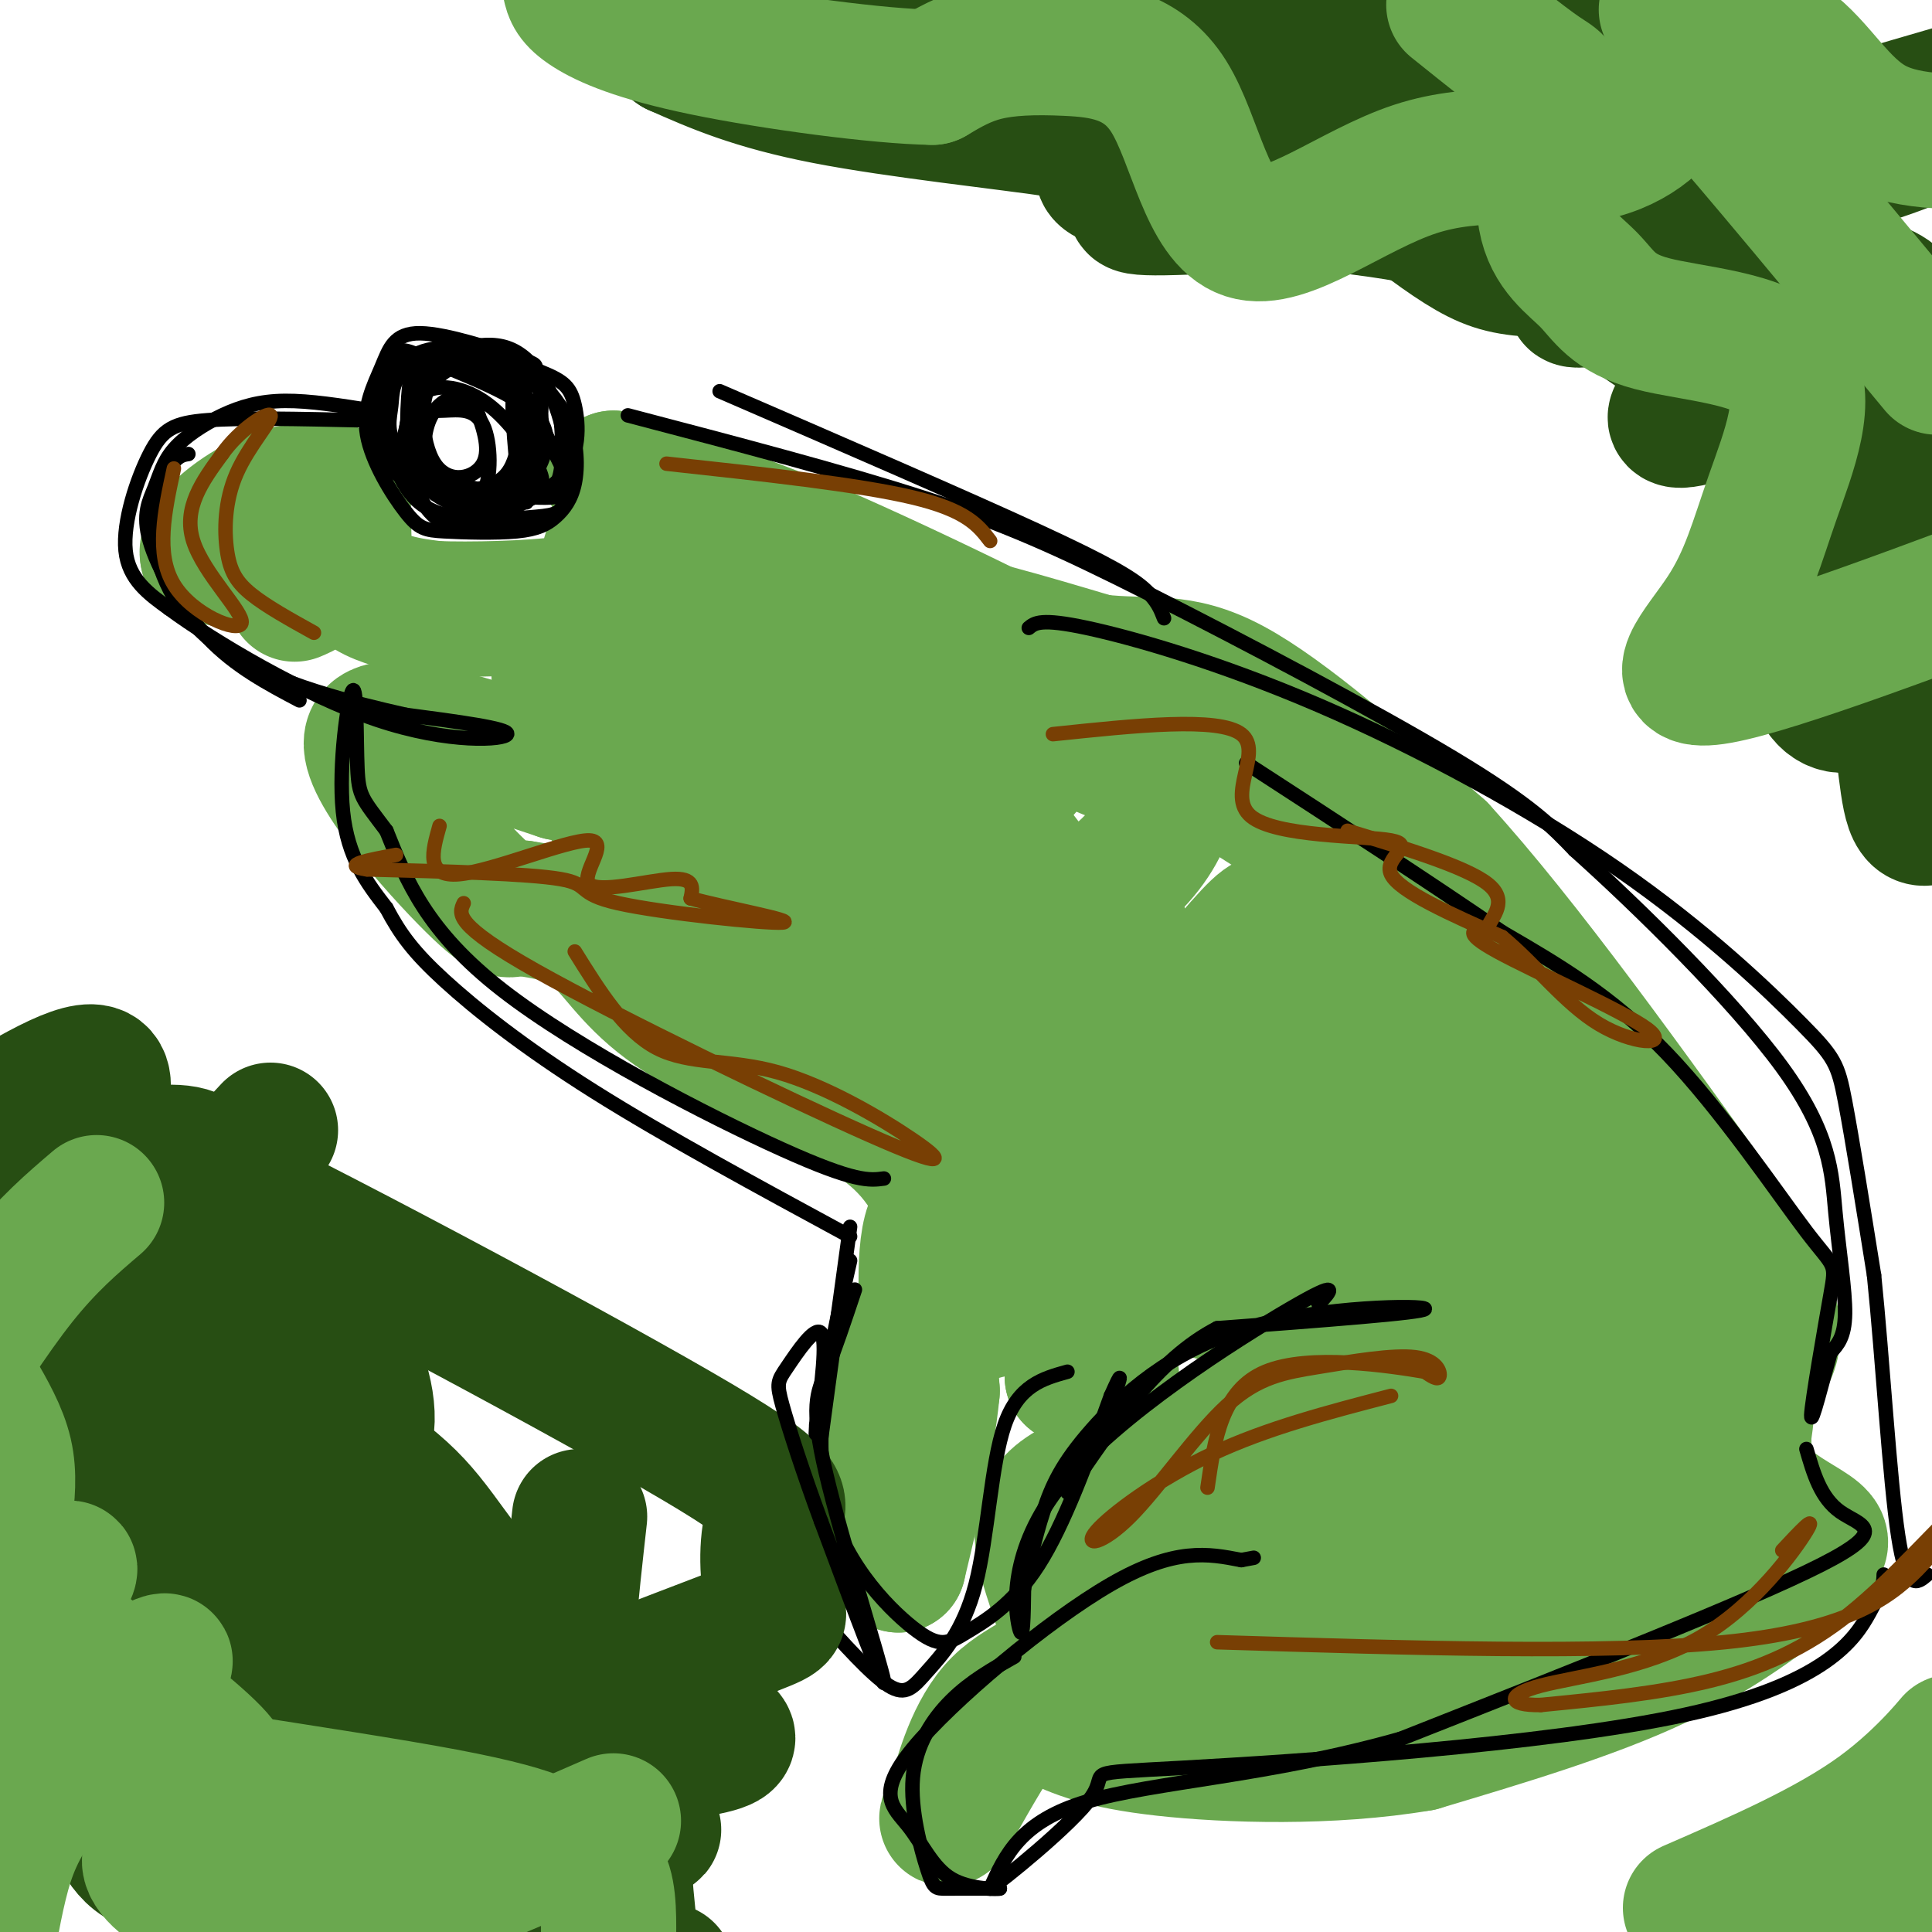 <svg viewBox='0 0 400 400' version='1.1' xmlns='http://www.w3.org/2000/svg' xmlns:xlink='http://www.w3.org/1999/xlink'><g fill='none' stroke='#6aa84f' stroke-width='28' stroke-linecap='round' stroke-linejoin='round'><path d='M61,123c2.000,-0.833 4.000,-1.667 1,-3c-3.000,-1.333 -11.000,-3.167 -19,-5'/><path d='M43,115c-1.044,-3.133 5.844,-8.467 11,-11c5.156,-2.533 8.578,-2.267 12,-2'/><path d='M66,102c3.024,-0.539 4.584,-0.887 5,2c0.416,2.887 -0.311,9.008 1,13c1.311,3.992 4.660,5.855 8,7c3.340,1.145 6.670,1.573 10,2'/><path d='M90,126c7.226,0.286 20.292,-0.000 27,-1c6.708,-1.000 7.060,-2.714 8,-6c0.940,-3.286 2.470,-8.143 4,-13'/><path d='M129,106c0.333,-3.333 -0.833,-5.167 -2,-7'/><path d='M127,99c6.667,1.333 24.333,8.167 42,15'/><path d='M169,114c20.400,8.867 50.400,23.533 67,33c16.600,9.467 19.800,13.733 23,18'/><path d='M259,165c13.044,8.444 34.156,20.556 48,32c13.844,11.444 20.422,22.222 27,33'/><path d='M334,230c8.333,9.978 15.667,18.422 20,27c4.333,8.578 5.667,17.289 7,26'/><path d='M361,283c1.167,6.667 0.583,10.333 0,14'/><path d='M361,297c0.045,4.447 0.156,8.563 3,12c2.844,3.437 8.419,6.195 11,8c2.581,1.805 2.166,2.659 1,4c-1.166,1.341 -3.083,3.171 -5,5'/><path d='M371,326c-4.822,4.022 -14.378,11.578 -28,18c-13.622,6.422 -31.311,11.711 -49,17'/><path d='M294,361c-18.378,3.133 -39.822,2.467 -53,1c-13.178,-1.467 -18.089,-3.733 -23,-6'/><path d='M218,356c-5.155,-1.810 -6.542,-3.333 -10,1c-3.458,4.333 -8.988,14.524 -11,18c-2.012,3.476 -0.506,0.238 1,-3'/><path d='M198,372c1.195,-4.340 3.681,-13.689 9,-19c5.319,-5.311 13.470,-6.584 14,-13c0.530,-6.416 -6.563,-17.976 -5,-25c1.563,-7.024 11.781,-9.512 22,-12'/><path d='M238,303c11.303,-5.931 28.561,-14.757 46,-19c17.439,-4.243 35.060,-3.902 45,-4c9.940,-0.098 12.201,-0.634 15,0c2.799,0.634 6.138,2.440 1,3c-5.138,0.560 -18.754,-0.126 -30,1c-11.246,1.126 -20.123,4.063 -29,7'/><path d='M286,291c-10.580,3.995 -22.530,10.483 -32,17c-9.470,6.517 -16.461,13.064 -20,18c-3.539,4.936 -3.626,8.260 -2,11c1.626,2.740 4.965,4.894 12,6c7.035,1.106 17.766,1.164 31,-2c13.234,-3.164 28.970,-9.549 42,-15c13.030,-5.451 23.354,-9.968 28,-14c4.646,-4.032 3.613,-7.581 2,-10c-1.613,-2.419 -3.807,-3.710 -6,-5'/><path d='M341,297c-5.504,-0.895 -16.263,-0.633 -24,0c-7.737,0.633 -12.452,1.636 -25,7c-12.548,5.364 -32.930,15.087 -32,18c0.930,2.913 23.174,-0.985 41,-6c17.826,-5.015 31.236,-11.147 34,-14c2.764,-2.853 -5.118,-2.426 -13,-2'/><path d='M322,300c-1.263,-2.745 2.079,-8.609 4,-12c1.921,-3.391 2.422,-4.311 -7,-4c-9.422,0.311 -28.768,1.853 -40,-1c-11.232,-2.853 -14.352,-10.101 -24,-14c-9.648,-3.899 -25.824,-4.450 -42,-5'/><path d='M213,264c-8.167,-2.631 -7.583,-6.708 -10,-10c-2.417,-3.292 -7.833,-5.798 -10,0c-2.167,5.798 -1.083,19.899 0,34'/><path d='M193,288c-1.167,11.667 -4.083,23.833 -7,36'/><path d='M186,324c-2.216,-0.346 -4.257,-19.212 -4,-30c0.257,-10.788 2.811,-13.500 9,-17c6.189,-3.500 16.012,-7.788 24,-6c7.988,1.788 14.139,9.654 15,13c0.861,3.346 -3.570,2.173 -8,1'/><path d='M222,285c-0.032,0.196 3.886,0.185 6,-2c2.114,-2.185 2.422,-6.544 -2,-9c-4.422,-2.456 -13.575,-3.007 -20,-9c-6.425,-5.993 -10.121,-17.426 -16,-25c-5.879,-7.574 -13.939,-11.287 -22,-15'/><path d='M168,225c-9.476,-5.333 -22.167,-11.167 -30,-17c-7.833,-5.833 -10.810,-11.667 -15,-15c-4.190,-3.333 -9.595,-4.167 -15,-5'/><path d='M108,188c-2.869,-0.036 -2.542,2.375 -10,-5c-7.458,-7.375 -22.702,-24.536 -21,-30c1.702,-5.464 20.351,0.768 39,7'/><path d='M116,160c15.263,1.959 33.922,3.358 42,3c8.078,-0.358 5.576,-2.471 6,-4c0.424,-1.529 3.774,-2.473 0,-8c-3.774,-5.527 -14.671,-15.636 -24,-21c-9.329,-5.364 -17.088,-5.983 -21,-2c-3.912,3.983 -3.975,12.566 -2,20c1.975,7.434 5.987,13.717 10,20'/><path d='M127,168c6.882,0.580 19.086,-7.970 24,-11c4.914,-3.030 2.537,-0.541 4,-6c1.463,-5.459 6.767,-18.865 9,-25c2.233,-6.135 1.396,-5.000 -1,-5c-2.396,0.000 -6.351,-1.134 -10,1c-3.649,2.134 -6.991,7.538 -10,15c-3.009,7.462 -5.684,16.982 -7,22c-1.316,5.018 -1.273,5.533 0,9c1.273,3.467 3.775,9.885 11,13c7.225,3.115 19.174,2.928 28,1c8.826,-1.928 14.530,-5.596 21,-10c6.470,-4.404 13.706,-9.544 17,-14c3.294,-4.456 2.647,-8.228 2,-12'/><path d='M215,146c-0.483,-2.552 -2.691,-2.931 -7,-1c-4.309,1.931 -10.719,6.173 -15,11c-4.281,4.827 -6.434,10.240 -9,17c-2.566,6.760 -5.546,14.868 -4,19c1.546,4.132 7.617,4.287 16,3c8.383,-1.287 19.079,-4.016 27,-8c7.921,-3.984 13.068,-9.222 16,-14c2.932,-4.778 3.650,-9.097 1,-12c-2.650,-2.903 -8.669,-4.391 -12,-6c-3.331,-1.609 -3.973,-3.340 -11,0c-7.027,3.340 -20.438,11.751 -27,17c-6.562,5.249 -6.274,7.335 -8,13c-1.726,5.665 -5.465,14.910 -5,21c0.465,6.090 5.133,9.026 14,7c8.867,-2.026 21.934,-9.013 35,-16'/><path d='M226,197c6.959,-4.591 6.857,-8.067 3,-6c-3.857,2.067 -11.470,9.677 -15,14c-3.530,4.323 -2.976,5.361 -5,9c-2.024,3.639 -6.627,9.881 1,10c7.627,0.119 27.483,-5.885 41,-11c13.517,-5.115 20.694,-9.341 25,-13c4.306,-3.659 5.740,-6.751 3,-8c-2.740,-1.249 -9.655,-0.655 -13,-1c-3.345,-0.345 -3.122,-1.628 -9,5c-5.878,6.628 -17.858,21.166 -23,30c-5.142,8.834 -3.447,11.964 -3,14c0.447,2.036 -0.354,2.979 4,4c4.354,1.021 13.865,2.121 20,2c6.135,-0.121 8.896,-1.463 14,-5c5.104,-3.537 12.552,-9.268 20,-15'/><path d='M289,226c3.796,-6.306 3.285,-14.571 2,-18c-1.285,-3.429 -3.346,-2.020 -9,7c-5.654,9.020 -14.903,25.652 -15,33c-0.097,7.348 8.958,5.410 17,5c8.042,-0.410 15.071,0.706 23,-2c7.929,-2.706 16.758,-9.234 20,-13c3.242,-3.766 0.895,-4.769 -1,-6c-1.895,-1.231 -3.340,-2.689 -6,-4c-2.660,-1.311 -6.535,-2.476 -13,-3c-6.465,-0.524 -15.520,-0.405 -24,4c-8.480,4.405 -16.386,13.098 -20,19c-3.614,5.902 -2.934,9.012 2,13c4.934,3.988 14.124,8.854 25,11c10.876,2.146 23.438,1.573 36,1'/><path d='M326,273c6.240,-1.019 3.841,-4.065 1,-8c-2.841,-3.935 -6.125,-8.759 -9,-12c-2.875,-3.241 -5.340,-4.900 -10,-7c-4.660,-2.100 -11.516,-4.642 -18,-4c-6.484,0.642 -12.598,4.470 -16,9c-3.402,4.530 -4.092,9.764 -5,14c-0.908,4.236 -2.032,7.473 2,9c4.032,1.527 13.221,1.344 18,1c4.779,-0.344 5.149,-0.850 9,-5c3.851,-4.150 11.183,-11.943 13,-18c1.817,-6.057 -1.879,-10.378 -5,-14c-3.121,-3.622 -5.665,-6.545 -13,-11c-7.335,-4.455 -19.459,-10.441 -30,-12c-10.541,-1.559 -19.499,1.309 -25,4c-5.501,2.691 -7.547,5.206 -9,8c-1.453,2.794 -2.314,5.868 1,7c3.314,1.132 10.804,0.324 15,-2c4.196,-2.324 5.098,-6.162 6,-10'/><path d='M251,222c0.775,-3.352 -0.287,-6.733 0,-9c0.287,-2.267 1.922,-3.421 -5,-5c-6.922,-1.579 -22.403,-3.581 -34,2c-11.597,5.581 -19.312,18.747 -19,24c0.312,5.253 8.651,2.592 14,0c5.349,-2.592 7.710,-5.114 9,-9c1.290,-3.886 1.511,-9.134 2,-13c0.489,-3.866 1.247,-6.348 -11,-7c-12.247,-0.652 -37.499,0.528 -50,-3c-12.501,-3.528 -12.250,-11.764 -12,-20'/><path d='M145,182c10.797,9.129 43.789,41.951 67,62c23.211,20.049 36.639,27.325 38,19c1.361,-8.325 -9.347,-32.252 -16,-47c-6.653,-14.748 -9.253,-20.317 -17,-31c-7.747,-10.683 -20.642,-26.481 -28,-34c-7.358,-7.519 -9.179,-6.760 -11,-6'/><path d='M178,145c-8.119,-4.810 -22.917,-13.833 -23,-18c-0.083,-4.167 14.548,-3.476 29,-1c14.452,2.476 28.726,6.738 43,11'/><path d='M227,137c11.000,1.311 17.000,-0.911 28,5c11.000,5.911 27.000,19.956 43,34'/><path d='M298,176c17.333,19.000 39.167,49.500 61,80'/><path d='M359,256c11.044,18.000 8.156,23.000 6,26c-2.156,3.000 -3.578,4.000 -5,5'/></g>
<g fill='none' stroke='#000000' stroke-width='3' stroke-linecap='round' stroke-linejoin='round'><path d='M101,73c-4.614,-0.429 -9.228,-0.858 -12,2c-2.772,2.858 -3.702,9.003 -5,14c-1.298,4.997 -2.965,8.845 2,11c4.965,2.155 16.561,2.616 22,0c5.439,-2.616 4.719,-8.308 4,-14'/><path d='M112,86c0.339,-4.122 -0.813,-7.428 -1,-9c-0.187,-1.572 0.592,-1.409 -4,-3c-4.592,-1.591 -14.556,-4.934 -20,-5c-5.444,-0.066 -6.369,3.147 -8,7c-1.631,3.853 -3.967,8.346 -3,14c0.967,5.654 5.237,12.469 8,16c2.763,3.531 4.020,3.778 8,4c3.980,0.222 10.682,0.419 15,0c4.318,-0.419 6.250,-1.452 8,-3c1.750,-1.548 3.317,-3.609 4,-7c0.683,-3.391 0.481,-8.112 -1,-12c-1.481,-3.888 -4.240,-6.944 -7,-10'/><path d='M111,78c-4.639,-3.194 -12.737,-6.179 -19,-6c-6.263,0.179 -10.691,3.523 -12,9c-1.309,5.477 0.500,13.087 3,18c2.500,4.913 5.691,7.129 11,8c5.309,0.871 12.735,0.396 17,0c4.265,-0.396 5.370,-0.714 6,-4c0.630,-3.286 0.785,-9.538 -1,-16c-1.785,-6.462 -5.510,-13.132 -11,-15c-5.490,-1.868 -12.745,1.066 -20,4'/><path d='M85,76c-3.916,2.090 -3.705,5.315 -4,8c-0.295,2.685 -1.094,4.829 1,9c2.094,4.171 7.082,10.368 14,12c6.918,1.632 15.766,-1.301 20,-6c4.234,-4.699 3.853,-11.162 3,-15c-0.853,-3.838 -2.177,-5.049 -7,-7c-4.823,-1.951 -13.145,-4.641 -19,-2c-5.855,2.641 -9.244,10.612 -9,16c0.244,5.388 4.122,8.194 8,11'/><path d='M92,102c4.668,2.054 12.339,1.689 17,1c4.661,-0.689 6.314,-1.703 7,-5c0.686,-3.297 0.407,-8.877 0,-12c-0.407,-3.123 -0.942,-3.789 -5,-6c-4.058,-2.211 -11.640,-5.966 -17,-4c-5.360,1.966 -8.500,9.654 -9,16c-0.500,6.346 1.639,11.350 4,14c2.361,2.650 4.943,2.944 9,2c4.057,-0.944 9.588,-3.127 12,-5c2.412,-1.873 1.706,-3.437 1,-5'/><path d='M111,98c1.300,-2.893 4.050,-7.626 0,-12c-4.050,-4.374 -14.899,-8.387 -21,-11c-6.101,-2.613 -7.454,-3.824 -9,0c-1.546,3.824 -3.285,12.683 -2,18c1.285,5.317 5.596,7.093 11,8c5.404,0.907 11.902,0.944 15,-3c3.098,-3.944 2.796,-11.870 2,-16c-0.796,-4.130 -2.084,-4.466 -5,-5c-2.916,-0.534 -7.458,-1.267 -12,-2'/><path d='M90,75c-2.924,-0.705 -4.233,-1.467 -5,3c-0.767,4.467 -0.991,14.165 0,19c0.991,4.835 3.196,4.809 8,5c4.804,0.191 12.206,0.600 16,0c3.794,-0.600 3.981,-2.211 2,-6c-1.981,-3.789 -6.129,-9.758 -11,-13c-4.871,-3.242 -10.465,-3.757 -13,-1c-2.535,2.757 -2.010,8.788 0,13c2.010,4.212 5.505,6.606 9,9'/><path d='M96,104c2.999,1.488 5.997,0.707 8,0c2.003,-0.707 3.011,-1.340 4,-4c0.989,-2.660 1.960,-7.349 2,-11c0.040,-3.651 -0.851,-6.266 -5,-9c-4.149,-2.734 -11.555,-5.589 -15,-2c-3.445,3.589 -2.927,13.620 0,18c2.927,4.380 8.265,3.109 10,0c1.735,-3.109 -0.132,-8.054 -2,-13'/><path d='M98,83c-1.968,-2.087 -5.887,-0.805 -8,2c-2.113,2.805 -2.418,7.134 -2,10c0.418,2.866 1.559,4.270 4,6c2.441,1.730 6.182,3.787 8,1c1.818,-2.787 1.714,-10.417 0,-14c-1.714,-3.583 -5.038,-3.118 -8,-3c-2.962,0.118 -5.560,-0.109 -6,2c-0.440,2.109 1.280,6.555 3,11'/><path d='M89,98c5.938,3.102 19.282,5.357 25,5c5.718,-0.357 3.809,-3.327 1,-9c-2.809,-5.673 -6.517,-14.049 -8,-14c-1.483,0.049 -0.742,8.525 0,17'/><path d='M107,97c0.333,4.000 1.167,5.500 2,7'/><path d='M74,87c-11.946,-0.268 -23.893,-0.536 -31,0c-7.107,0.536 -9.375,1.875 -12,7c-2.625,5.125 -5.607,14.036 -5,20c0.607,5.964 4.804,8.982 9,12'/><path d='M35,126c9.262,6.833 27.917,17.917 43,23c15.083,5.083 26.595,4.167 27,3c0.405,-1.167 -10.298,-2.583 -21,-4'/><path d='M84,148c-10.684,-2.399 -26.895,-6.396 -37,-13c-10.105,-6.604 -14.105,-15.817 -15,-23c-0.895,-7.183 1.316,-12.338 3,-15c1.684,-2.662 2.842,-2.831 4,-3'/><path d='M130,86c22.190,5.821 44.381,11.643 61,17c16.619,5.357 27.667,10.250 47,20c19.333,9.750 46.952,24.357 63,34c16.048,9.643 20.524,14.321 25,19'/><path d='M326,176c12.981,11.622 32.933,31.177 43,45c10.067,13.823 10.249,21.914 11,30c0.751,8.086 2.072,16.167 2,21c-0.072,4.833 -1.536,6.416 -3,8'/><path d='M379,280c-1.599,5.625 -4.097,15.687 -4,13c0.097,-2.687 2.789,-18.122 4,-25c1.211,-6.878 0.941,-5.198 -5,-13c-5.941,-7.802 -17.555,-25.086 -29,-37c-11.445,-11.914 -22.723,-18.457 -34,-25'/><path d='M311,193c-14.500,-10.000 -33.750,-22.500 -53,-35'/><path d='M374,300c1.467,5.067 2.933,10.133 7,13c4.067,2.867 10.733,3.533 -4,11c-14.733,7.467 -50.867,21.733 -87,36'/><path d='M290,360c-27.089,7.689 -51.311,8.911 -65,13c-13.689,4.089 -16.844,11.044 -20,18'/><path d='M205,391c2.038,-1.250 17.135,-13.376 21,-19c3.865,-5.624 -3.500,-4.744 19,-6c22.500,-1.256 74.865,-4.646 104,-11c29.135,-6.354 35.038,-15.673 38,-21c2.962,-5.327 2.981,-6.664 3,-8'/><path d='M210,343c-4.512,2.536 -9.024,5.072 -13,9c-3.976,3.928 -7.416,9.249 -8,16c-0.584,6.751 1.689,14.933 3,19c1.311,4.067 1.660,4.019 4,4c2.340,-0.019 6.670,-0.010 11,0'/><path d='M207,391c-0.153,0.096 -6.035,0.335 -10,-2c-3.965,-2.335 -6.011,-7.244 -9,-11c-2.989,-3.756 -6.920,-6.357 1,-16c7.920,-9.643 27.691,-26.326 41,-34c13.309,-7.674 20.154,-6.337 27,-5'/><path d='M257,323c4.500,-0.833 2.250,-0.417 0,0'/><path d='M273,270c2.506,-2.708 5.012,-5.417 -6,1c-11.012,6.417 -35.542,21.958 -47,36c-11.458,14.042 -9.845,26.583 -9,30c0.845,3.417 0.923,-2.292 1,-8'/><path d='M212,329c0.779,-4.150 2.225,-10.526 4,-16c1.775,-5.474 3.878,-10.044 10,-17c6.122,-6.956 16.264,-16.296 32,-21c15.736,-4.704 37.068,-4.773 37,-4c-0.068,0.773 -21.534,2.386 -43,4'/><path d='M252,275c-12.333,6.333 -21.667,20.167 -31,34'/><path d='M221,284c-5.078,1.410 -10.156,2.820 -13,11c-2.844,8.180 -3.453,23.131 -6,33c-2.547,9.869 -7.032,14.657 -10,18c-2.968,3.343 -4.419,5.241 -8,3c-3.581,-2.241 -9.290,-8.620 -15,-15'/><path d='M169,334c-2.911,-4.378 -2.689,-7.822 -1,-21c1.689,-13.178 4.844,-36.089 8,-59'/><path d='M176,261c-3.914,17.203 -7.828,34.405 -5,48c2.828,13.595 12.397,23.582 18,28c5.603,4.418 7.239,3.266 11,1c3.761,-2.266 9.646,-5.648 15,-14c5.354,-8.352 10.177,-21.676 15,-35'/><path d='M230,289c2.667,-6.000 1.833,-3.500 1,-1'/><path d='M183,244c-2.956,0.400 -5.911,0.800 -21,-6c-15.089,-6.800 -42.311,-20.800 -58,-33c-15.689,-12.200 -19.844,-22.600 -24,-33'/><path d='M80,172c-5.072,-6.745 -5.751,-7.107 -6,-13c-0.249,-5.893 -0.067,-17.317 -1,-16c-0.933,1.317 -2.981,15.376 -2,25c0.981,9.624 4.990,14.812 9,20'/><path d='M80,188c2.893,5.476 5.625,9.167 12,15c6.375,5.833 16.393,13.810 31,23c14.607,9.190 33.804,19.595 53,30'/><path d='M213,130c1.225,-1.021 2.450,-2.043 12,0c9.550,2.043 27.424,7.150 48,16c20.576,8.850 43.856,21.444 62,34c18.144,12.556 31.154,25.073 38,32c6.846,6.927 7.527,8.265 9,16c1.473,7.735 3.736,21.868 6,36'/><path d='M388,264c1.778,17.244 3.222,42.356 5,54c1.778,11.644 3.889,9.822 6,8'/><path d='M241,128c-0.711,-1.844 -1.422,-3.689 -4,-6c-2.578,-2.311 -7.022,-5.089 -22,-12c-14.978,-6.911 -40.489,-17.956 -66,-29'/><path d='M77,85c-6.413,-1.024 -12.827,-2.047 -18,-2c-5.173,0.047 -9.107,1.166 -13,3c-3.893,1.834 -7.745,4.384 -10,7c-2.255,2.616 -2.914,5.299 -4,8c-1.086,2.701 -2.600,5.419 -1,11c1.600,5.581 6.314,14.023 12,20c5.686,5.977 12.343,9.488 19,13'/></g>
<g fill='none' stroke='#783f04' stroke-width='3' stroke-linecap='round' stroke-linejoin='round'><path d='M91,171c-1.496,5.306 -2.992,10.612 4,10c6.992,-0.612 22.472,-7.144 27,-7c4.528,0.144 -1.896,6.962 0,9c1.896,2.038 12.113,-0.703 17,-1c4.887,-0.297 4.443,1.852 4,4'/><path d='M143,186c6.919,1.920 22.215,4.721 19,5c-3.215,0.279 -24.943,-1.963 -34,-4c-9.057,-2.037 -5.445,-3.868 -12,-5c-6.555,-1.132 -23.278,-1.566 -40,-2'/><path d='M76,180c-5.667,-0.833 0.167,-1.917 6,-3'/><path d='M218,152c17.172,-1.809 34.344,-3.617 39,0c4.656,3.617 -3.206,12.660 2,17c5.206,4.340 23.478,3.976 29,5c5.522,1.024 -1.708,3.435 0,7c1.708,3.565 12.354,8.282 23,13'/><path d='M311,194c6.994,5.788 12.978,13.758 20,18c7.022,4.242 15.083,4.758 10,1c-5.083,-3.758 -23.309,-11.788 -31,-16c-7.691,-4.212 -4.845,-4.606 -2,-5'/><path d='M308,192c0.978,-2.289 4.422,-5.511 0,-9c-4.422,-3.489 -16.711,-7.244 -29,-11'/><path d='M288,289c-12.840,3.340 -25.679,6.680 -37,12c-11.321,5.320 -21.122,12.619 -24,16c-2.878,3.381 1.168,2.845 7,-3c5.832,-5.845 13.449,-16.997 20,-23c6.551,-6.003 12.034,-6.856 19,-8c6.966,-1.144 15.414,-2.577 20,-2c4.586,0.577 5.310,3.165 5,4c-0.310,0.835 -1.655,-0.082 -3,-1'/><path d='M295,284c-7.267,-1.222 -23.933,-3.778 -33,0c-9.067,3.778 -10.533,13.889 -12,24'/><path d='M252,340c40.184,1.230 80.368,2.461 105,0c24.632,-2.461 33.711,-8.612 40,-15c6.289,-6.388 9.789,-13.011 7,-11c-2.789,2.011 -11.866,12.657 -21,20c-9.134,7.343 -18.324,11.384 -29,14c-10.676,2.616 -22.838,3.808 -35,5'/><path d='M319,353c-7.048,0.110 -7.167,-2.115 0,-4c7.167,-1.885 21.622,-3.431 33,-10c11.378,-6.569 19.679,-18.163 22,-22c2.321,-3.837 -1.340,0.081 -5,4'/><path d='M96,187c-1.020,2.209 -2.040,4.417 15,14c17.040,9.583 52.141,26.540 69,34c16.859,7.460 15.478,5.422 9,1c-6.478,-4.422 -18.052,-11.229 -28,-14c-9.948,-2.771 -18.271,-1.506 -25,-5c-6.729,-3.494 -11.865,-11.747 -17,-20'/><path d='M138,96c19.917,2.167 39.833,4.333 51,7c11.167,2.667 13.583,5.833 16,9'/><path d='M36,97c-1.917,8.839 -3.833,17.679 0,24c3.833,6.321 13.417,10.125 14,8c0.583,-2.125 -7.833,-10.179 -10,-17c-2.167,-6.821 1.917,-12.411 6,-18'/><path d='M46,94c3.575,-5.097 9.513,-8.838 10,-8c0.487,0.838 -4.478,6.256 -7,12c-2.522,5.744 -2.602,11.816 -2,16c0.602,4.184 1.886,6.481 5,9c3.114,2.519 8.057,5.259 13,8'/></g>
<g fill='none' stroke='#274e13' stroke-width='28' stroke-linecap='round' stroke-linejoin='round'><path d='M290,42c5.671,4.328 11.343,8.656 16,11c4.657,2.344 8.300,2.705 16,3c7.700,0.295 19.456,0.523 30,-2c10.544,-2.523 19.877,-7.797 24,-11c4.123,-3.203 3.035,-4.337 3,-7c-0.035,-2.663 0.983,-6.857 -3,-12c-3.983,-5.143 -12.967,-11.236 -19,-15c-6.033,-3.764 -9.113,-5.198 -15,-5c-5.887,0.198 -14.580,2.029 -19,6c-4.420,3.971 -4.568,10.083 -6,15c-1.432,4.917 -4.147,8.637 3,11c7.147,2.363 24.155,3.367 39,2c14.845,-1.367 27.527,-5.105 35,-8c7.473,-2.895 9.736,-4.948 12,-7'/><path d='M405,19c-12.401,3.593 -24.801,7.186 -32,10c-7.199,2.814 -9.196,4.848 -10,8c-0.804,3.152 -0.414,7.421 -1,11c-0.586,3.579 -2.147,6.466 5,8c7.147,1.534 23.004,1.714 26,7c2.996,5.286 -6.868,15.679 -12,25c-5.132,9.321 -5.531,17.571 -6,26c-0.469,8.429 -1.007,17.036 0,23c1.007,5.964 3.560,9.283 7,9c3.440,-0.283 7.767,-4.169 10,0c2.233,4.169 2.370,16.392 4,21c1.630,4.608 4.751,1.602 7,-1c2.249,-2.602 3.624,-4.801 5,-7'/><path d='M404,104c-4.830,-5.104 -9.660,-10.208 -16,-14c-6.340,-3.792 -14.188,-6.273 -20,-8c-5.812,-1.727 -9.586,-2.701 -14,-1c-4.414,1.701 -9.469,6.077 -6,6c3.469,-0.077 15.461,-4.606 21,-7c5.539,-2.394 4.625,-2.654 7,-5c2.375,-2.346 8.037,-6.780 4,-10c-4.037,-3.220 -17.775,-5.227 -30,-5c-12.225,0.227 -22.937,2.688 -24,2c-1.063,-0.688 7.523,-4.525 11,-7c3.477,-2.475 1.846,-3.589 1,-5c-0.846,-1.411 -0.907,-3.121 -6,-5c-5.093,-1.879 -15.217,-3.929 -34,-4c-18.783,-0.071 -46.224,1.837 -57,2c-10.776,0.163 -4.888,-1.418 1,-3'/><path d='M242,40c1.824,-1.682 5.886,-4.388 6,-8c0.114,-3.612 -3.718,-8.129 -2,-11c1.718,-2.871 8.986,-4.096 -7,-6c-15.986,-1.904 -55.228,-4.485 -59,-8c-3.772,-3.515 27.924,-7.962 60,-5c32.076,2.962 64.531,13.332 90,22c25.469,8.668 43.950,15.633 45,24c1.050,8.367 -15.333,18.137 -12,23c3.333,4.863 26.381,4.818 36,6c9.619,1.182 5.810,3.591 2,6'/><path d='M401,83c-0.405,7.619 -2.417,23.667 -2,33c0.417,9.333 3.262,11.952 5,13c1.738,1.048 2.369,0.524 3,0'/><path d='M335,15c-3.405,4.710 -6.809,9.420 -11,9c-4.191,-0.420 -9.168,-5.969 -7,-7c2.168,-1.031 11.480,2.456 -11,-3c-22.480,-5.456 -76.752,-19.857 -59,-4c17.752,15.857 107.527,61.970 143,80c35.473,18.030 16.642,7.977 2,8c-14.642,0.023 -25.096,10.122 -28,15c-2.904,4.878 1.742,4.537 7,5c5.258,0.463 11.129,1.732 17,3'/><path d='M388,121c5.732,3.197 11.561,9.689 14,11c2.439,1.311 1.487,-2.559 2,-6c0.513,-3.441 2.491,-6.454 -10,-18c-12.491,-11.546 -39.452,-31.626 -58,-44c-18.548,-12.374 -28.683,-17.043 -47,-20c-18.317,-2.957 -44.817,-4.201 -55,-6c-10.183,-1.799 -4.049,-4.152 -2,-6c2.049,-1.848 0.013,-3.190 -12,-5c-12.013,-1.810 -34.004,-4.089 -49,-7c-14.996,-2.911 -22.998,-6.456 -31,-10'/><path d='M140,10c-4.333,-2.800 0.333,-4.800 0,-7c-0.333,-2.200 -5.667,-4.600 -11,-7'/><path d='M56,234c-2.906,3.021 -5.813,6.041 0,17c5.813,10.959 20.344,29.856 20,43c-0.344,13.144 -15.563,20.537 -24,25c-8.437,4.463 -10.091,5.998 2,12c12.091,6.002 37.929,16.470 48,24c10.071,7.530 4.375,12.120 -1,17c-5.375,4.880 -10.431,10.050 -12,13c-1.569,2.950 0.347,3.679 8,4c7.653,0.321 21.044,0.235 28,-2c6.956,-2.235 7.478,-6.617 8,-11'/><path d='M133,376c-6.266,-12.005 -25.932,-36.516 -36,-50c-10.068,-13.484 -10.537,-15.941 -27,-27c-16.463,-11.059 -48.919,-30.720 -58,-37c-9.081,-6.280 5.213,0.822 15,2c9.787,1.178 15.067,-3.566 12,-3c-3.067,0.566 -14.481,6.444 -20,10c-5.519,3.556 -5.141,4.792 -6,9c-0.859,4.208 -2.954,11.390 -1,19c1.954,7.610 7.957,15.648 13,21c5.043,5.352 9.127,8.018 12,10c2.873,1.982 4.535,3.281 0,10c-4.535,6.719 -15.268,18.860 -26,31'/><path d='M11,371c-3.991,5.726 -0.967,4.540 2,3c2.967,-1.540 5.879,-3.434 8,-1c2.121,2.434 3.451,9.196 8,12c4.549,2.804 12.317,1.650 18,0c5.683,-1.650 9.282,-3.795 13,-6c3.718,-2.205 7.555,-4.468 10,-14c2.445,-9.532 3.496,-26.333 4,-36c0.504,-9.667 0.459,-12.200 -6,-19c-6.459,-6.800 -19.334,-17.866 -27,-23c-7.666,-5.134 -10.123,-4.337 -16,-3c-5.877,1.337 -15.173,3.214 -19,5c-3.827,1.786 -2.184,3.481 6,0c8.184,-3.481 22.910,-12.137 30,-19c7.090,-6.863 6.545,-11.931 6,-17'/><path d='M48,253c1.282,-3.479 1.488,-3.675 0,-6c-1.488,-2.325 -4.669,-6.777 -9,-8c-4.331,-1.223 -9.812,0.784 -15,-1c-5.188,-1.784 -10.083,-7.357 14,4c24.083,11.357 77.143,39.646 102,54c24.857,14.354 21.510,14.773 20,19c-1.510,4.227 -1.184,12.262 0,16c1.184,3.738 3.226,3.178 -4,6c-7.226,2.822 -23.720,9.024 -31,12c-7.280,2.976 -5.345,2.724 2,4c7.345,1.276 20.098,4.079 23,6c2.902,1.921 -4.049,2.961 -11,4'/><path d='M139,363c-3.274,1.921 -5.959,4.724 -8,8c-2.041,3.276 -3.437,7.024 -1,8c2.437,0.976 8.708,-0.818 3,0c-5.708,0.818 -23.396,4.250 -28,2c-4.604,-2.250 3.876,-10.183 11,-14c7.124,-3.817 12.893,-3.519 -1,-15c-13.893,-11.481 -47.446,-34.740 -81,-58'/><path d='M34,294c-17.080,-15.592 -19.279,-25.571 -21,-31c-1.721,-5.429 -2.963,-6.308 0,-14c2.963,-7.692 10.132,-22.198 8,-26c-2.132,-3.802 -13.566,3.099 -25,10'/><path d='M6,261c20.473,25.250 40.947,50.500 49,62c8.053,11.500 3.687,9.251 1,13c-2.687,3.749 -3.695,13.496 -7,18c-3.305,4.504 -8.906,3.764 3,6c11.906,2.236 41.321,7.448 50,14c8.679,6.552 -3.377,14.443 -4,20c-0.623,5.557 10.189,8.778 21,12'/><path d='M101,401c-23.750,-14.500 -47.500,-29.000 -59,-35c-11.500,-6.000 -10.750,-3.500 -10,-1'/><path d='M120,314c-1.809,16.207 -3.617,32.415 -3,43c0.617,10.585 3.660,15.549 6,16c2.340,0.451 3.976,-3.609 5,2c1.024,5.609 1.435,20.888 3,28c1.565,7.112 4.282,6.056 7,5'/></g>
<g fill='none' stroke='#6aa84f' stroke-width='28' stroke-linecap='round' stroke-linejoin='round'><path d='M20,249c-5.083,4.333 -10.167,8.667 -16,16c-5.833,7.333 -12.417,17.667 -19,28'/><path d='M-1,339c8.766,-8.893 17.533,-17.786 15,-13c-2.533,4.786 -16.365,23.251 -14,28c2.365,4.749 20.926,-4.219 29,-8c8.074,-3.781 5.659,-2.374 0,3c-5.659,5.374 -14.562,14.716 -20,22c-5.438,7.284 -7.411,12.510 -9,19c-1.589,6.490 -2.795,14.245 -4,22'/><path d='M126,401c0.033,-5.180 0.067,-10.360 -2,-13c-2.067,-2.640 -6.234,-2.738 -8,-4c-1.766,-1.262 -1.129,-3.686 -24,-8c-22.871,-4.314 -69.249,-10.518 -89,-15c-19.751,-4.482 -12.876,-7.241 -6,-10'/><path d='M1,314c0.500,-4.333 1.000,-8.667 0,-13c-1.000,-4.333 -3.500,-8.667 -6,-13'/><path d='M17,341c11.232,8.642 22.464,17.284 27,22c4.536,4.716 2.375,5.508 1,8c-1.375,2.492 -1.966,6.686 -5,9c-3.034,2.314 -8.512,2.750 -9,5c-0.488,2.250 4.014,6.314 11,9c6.986,2.686 16.458,3.992 24,4c7.542,0.008 13.155,-1.284 23,-5c9.845,-3.716 23.923,-9.858 38,-16'/><path d='M301,1c7.146,5.734 14.292,11.469 18,14c3.708,2.531 3.979,1.859 3,7c-0.979,5.141 -3.208,16.093 -2,23c1.208,6.907 5.854,9.767 9,13c3.146,3.233 4.791,6.838 13,9c8.209,2.162 22.981,2.880 28,9c5.019,6.120 0.283,17.640 -3,27c-3.283,9.360 -5.115,16.558 -10,24c-4.885,7.442 -12.824,15.126 -1,13c11.824,-2.126 43.412,-14.063 75,-26'/><path d='M401,76c-19.290,-23.286 -38.580,-46.571 -47,-56c-8.420,-9.429 -5.972,-5.001 -8,0c-2.028,5.001 -8.534,10.576 -18,12c-9.466,1.424 -21.893,-1.303 -35,3c-13.107,4.303 -26.893,15.636 -35,13c-8.107,-2.636 -10.534,-19.243 -16,-28c-5.466,-8.757 -13.972,-9.665 -21,-10c-7.028,-0.335 -12.580,-0.096 -17,1c-4.420,1.096 -7.710,3.048 -11,5'/><path d='M193,16c-10.952,-0.167 -32.833,-3.083 -47,-6c-14.167,-2.917 -20.619,-5.833 -24,-8c-3.381,-2.167 -3.690,-3.583 -4,-5'/><path d='M345,2c9.200,1.133 18.400,2.267 25,7c6.600,4.733 10.600,13.067 18,17c7.400,3.933 18.200,3.467 29,3'/><path d='M401,394c-0.750,2.417 -1.500,4.833 -5,7c-3.500,2.167 -9.750,4.083 -16,6'/><path d='M350,395c14.333,-6.244 28.667,-12.488 39,-20c10.333,-7.512 16.667,-16.292 15,-14c-1.667,2.292 -11.333,15.655 -20,25c-8.667,9.345 -16.333,14.673 -24,20'/></g>
<g fill='none' stroke='#000000' stroke-width='3' stroke-linecap='round' stroke-linejoin='round'><path d='M177,267c-2.101,6.286 -4.202,12.571 -6,17c-1.798,4.429 -3.292,7.000 0,21c3.292,14.000 11.369,39.429 12,43c0.631,3.571 -6.185,-14.714 -13,-33'/><path d='M170,315c-3.769,-10.228 -6.691,-19.298 -8,-24c-1.309,-4.702 -1.006,-5.035 1,-8c2.006,-2.965 5.716,-8.561 7,-7c1.284,1.561 0.142,10.281 -1,19'/><path d='M169,295c-0.167,3.167 -0.083,1.583 0,0'/></g>
</svg>